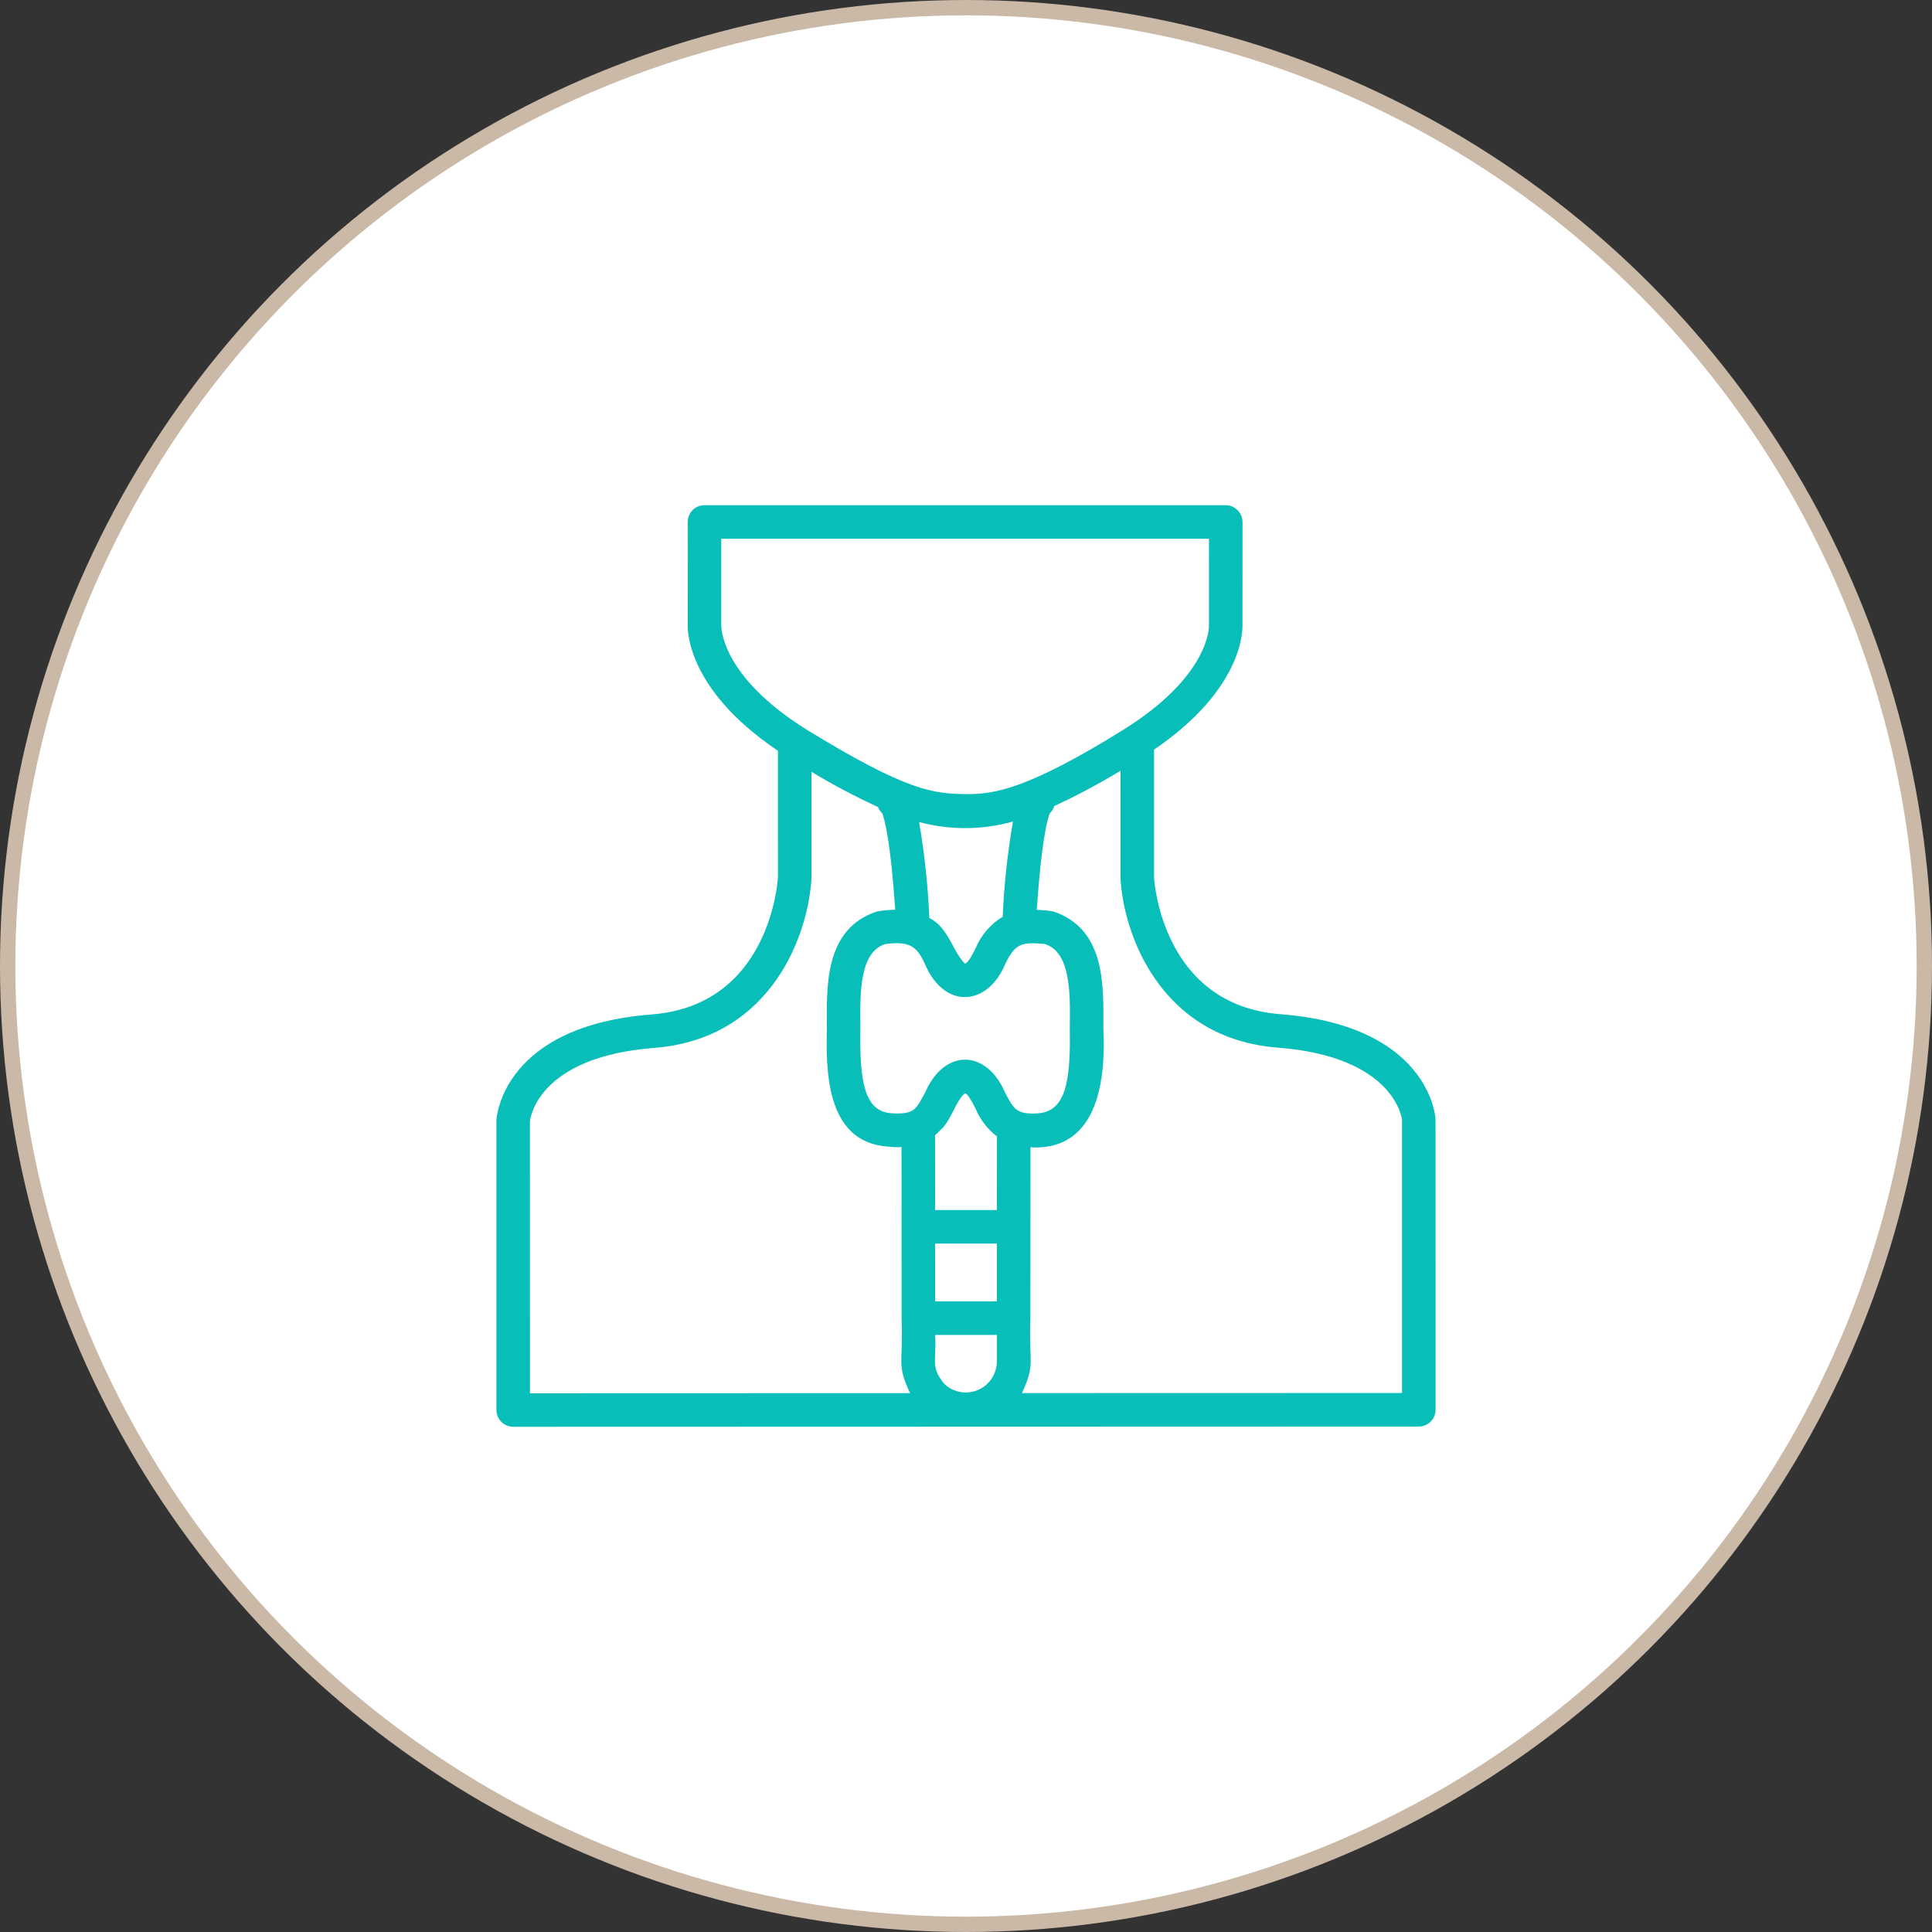 <svg xmlns="http://www.w3.org/2000/svg" width="126" height="126" viewBox="0 0 126 126" fill="none"><rect x="0" y="0" width="126" height="126" fill="#333333" stroke="none"/><circle cx="63" cy="63" r="62.5" fill="white" stroke="#CAB9A7"></circle><path d="M83.504 66.143C75.817 65.548 75.283 57.521 75.265 57.238V48.889C80.923 45.029 81.051 41.311 81.031 40.726L81.034 34.042C81.032 33.752 80.916 33.475 80.712 33.271C80.507 33.066 80.23 32.95 79.94 32.948H45.944C45.8 32.948 45.658 32.977 45.525 33.031C45.392 33.086 45.272 33.167 45.17 33.269C45.069 33.37 44.988 33.491 44.933 33.623C44.878 33.756 44.85 33.898 44.85 34.042L44.854 40.653C44.839 40.827 44.592 44.827 50.735 48.966L50.736 57.197C50.717 57.538 50.183 65.565 42.496 66.16C32.891 66.906 32.394 72.73 32.375 73.051V91.957C32.377 92.247 32.493 92.524 32.698 92.729C32.902 92.934 33.18 93.049 33.469 93.051L92.532 93.034C92.822 93.034 93.1 92.918 93.305 92.713C93.51 92.508 93.625 92.23 93.625 91.94L93.622 72.961C93.606 72.713 93.109 66.889 83.504 66.143ZM47.038 40.747V35.136H78.846L78.844 40.747C78.844 40.763 78.846 40.802 78.847 40.818C78.848 40.85 78.922 44.068 73.258 47.595C67.043 51.466 64.831 51.79 63.099 51.79C60.882 51.781 59.155 51.599 52.623 47.595C46.96 44.068 47.034 40.85 47.038 40.747ZM66.064 53.576C65.707 55.63 65.483 57.705 65.395 59.788C64.599 60.267 63.979 60.989 63.625 61.848C63.308 62.473 63.112 62.8 62.932 62.846C62.138 62.091 61.864 60.478 60.608 59.87C60.52 57.771 60.297 55.681 59.942 53.611C61.949 54.151 64.064 54.139 66.064 53.576ZM34.562 90.864L34.559 73.138C34.575 72.966 35.047 68.932 42.665 68.341C50.361 67.745 52.739 60.866 52.922 57.255V50.335C54.323 51.181 55.77 51.947 57.257 52.629C57.317 52.786 57.412 52.926 57.535 53.039C57.673 53.378 58.074 54.729 58.384 59.333C57.982 59.335 57.58 59.373 57.184 59.446C53.714 60.591 53.92 64.452 53.925 67.052C53.878 69.658 53.791 74.51 57.923 74.78C58.212 74.815 58.504 74.825 58.794 74.81C58.798 76.044 58.797 78.056 58.799 80.058C58.801 82.158 58.8 84.313 58.801 86.023C58.913 89.029 58.454 88.899 59.351 90.856L34.562 90.864ZM65.011 88.818C65.005 89.213 64.884 89.597 64.662 89.923C64.441 90.25 64.129 90.505 63.765 90.657C63.401 90.809 63.001 90.851 62.613 90.779C62.225 90.707 61.867 90.523 61.582 90.251C60.675 89.121 61.079 88.878 60.989 87.06H65.011C65.011 88.038 65.011 88.699 65.011 88.818ZM65.012 84.873H60.988C60.988 83.714 60.988 82.41 60.987 81.103H65.013C65.012 82.409 65.012 83.714 65.012 84.873ZM65.014 78.916H60.986C60.985 76.823 60.983 74.968 60.98 74.032C61.108 73.929 61.228 73.816 61.338 73.694C62.03 73.102 62.323 71.795 62.934 71.296C63.108 71.349 63.308 71.684 63.617 72.289C63.917 73.009 64.401 73.638 65.02 74.114C65.017 75.049 65.015 76.865 65.014 78.916ZM65.564 71.294C64.364 68.431 61.574 68.331 60.316 71.296C59.758 72.245 59.728 72.714 58.132 72.603C56.362 72.487 56.051 70.494 56.112 67.067C56.072 64.574 56.098 62.082 57.746 61.565C59.235 61.386 59.764 61.64 60.305 62.836C61.578 65.866 64.415 65.648 65.576 62.838C65.71 62.534 65.883 62.249 66.093 61.99C66.586 61.478 67.009 61.468 68.135 61.565C69.787 62.081 69.814 64.595 69.769 67.091C69.828 70.494 69.517 72.487 67.68 72.609C66.224 72.706 66.098 72.249 65.564 71.294ZM91.438 90.847L66.649 90.854C67.548 88.903 67.085 89.004 67.199 85.966C67.199 82.646 67.201 77.305 67.206 74.824C71.815 75.091 72.107 69.953 71.957 67.066C71.962 64.461 72.171 60.592 68.696 59.445C68.339 59.38 67.978 59.344 67.615 59.339C67.926 54.727 68.327 53.378 68.464 53.041C68.601 52.912 68.701 52.749 68.756 52.569C70.238 51.882 71.681 51.113 73.078 50.265L73.079 57.294C73.261 60.849 75.638 67.728 83.335 68.324C90.953 68.915 91.425 72.949 91.438 73.034L91.438 90.847Z" fill="#08BEB9"></path></svg>